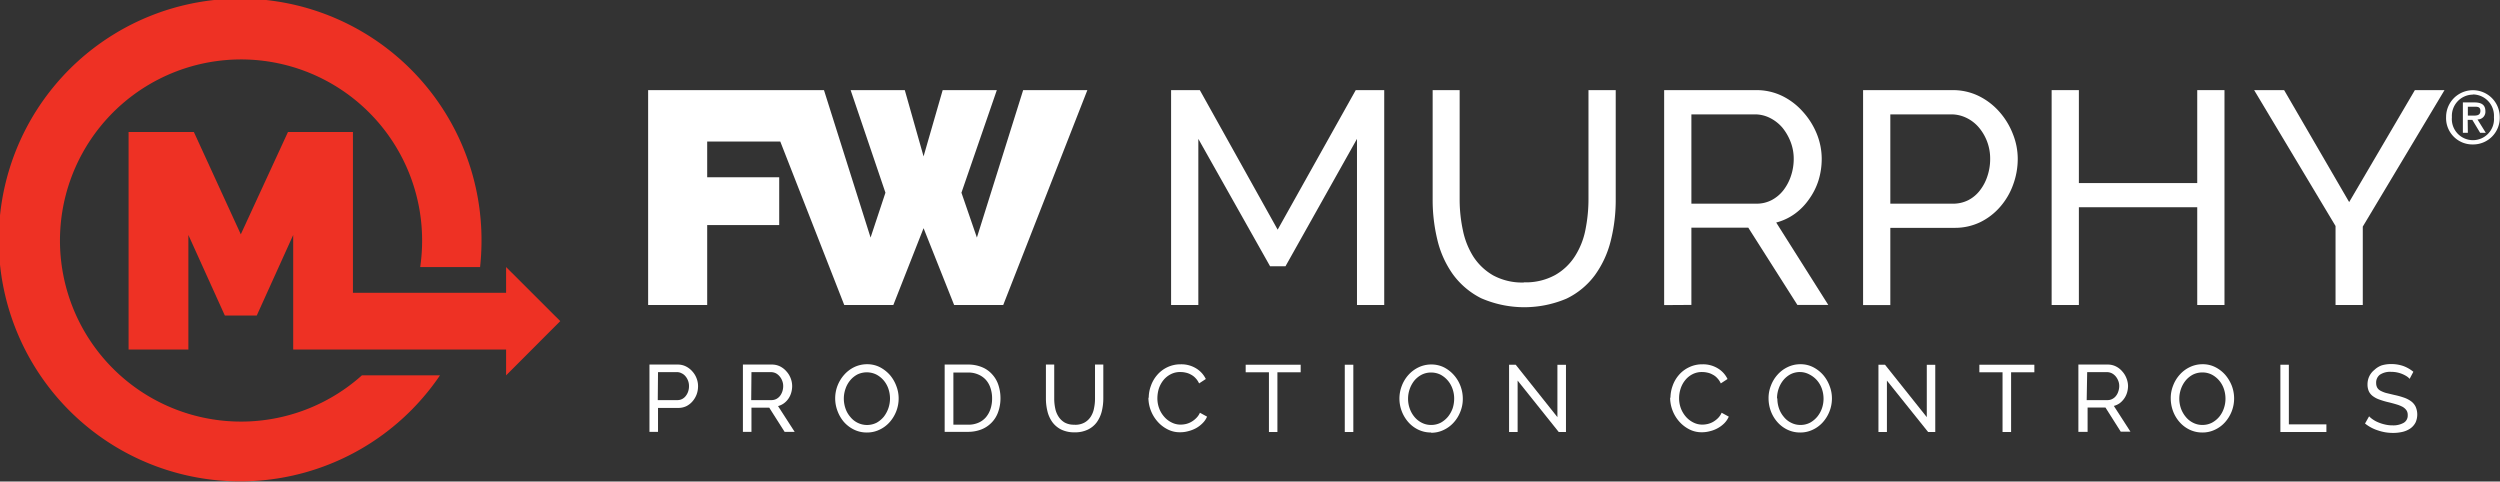 <svg id="Layer_1" data-name="Layer 1" xmlns="http://www.w3.org/2000/svg" viewBox="0 0 300.98 57.97"><rect x="0" y="0" width="300.98" height="57.97" fill="#333333" stroke="none"/><defs><style>.cls-1{fill:#ee3124;}.cls-2{fill:#fff;}</style></defs><polygon class="cls-1" points="67.45 38.66 60.93 32.15 60.93 35.25 42.49 35.25 42.49 15.89 34.67 15.89 28.99 28.21 23.34 15.89 15.48 15.89 15.48 42.08 22.68 42.08 22.68 28.29 27.07 37.99 30.91 37.99 35.3 28.29 35.3 42.08 35.3 42.08 35.3 42.08 60.93 42.08 60.93 45.19 67.45 38.66"/><path class="cls-1" d="M43.84,47.2A21.8,21.8,0,1,1,51.09,31a22.18,22.18,0,0,1-.23,3.16h7.21A30.41,30.41,0,0,0,58.24,31a29.06,29.06,0,1,0-5,16.2Z" transform="translate(-0.27 -2.01)"/><path class="cls-2" d="M78.46,54v-8.1h3.38a2.17,2.17,0,0,1,1,.22,2.55,2.55,0,0,1,.78.6,2.62,2.62,0,0,1,.51.83,2.57,2.57,0,0,1,.18.94,2.87,2.87,0,0,1-.17,1,2.76,2.76,0,0,1-.49.83,2.39,2.39,0,0,1-.75.59,2.24,2.24,0,0,1-1,.21H79.49V54Zm1-3.82h2.36a1.2,1.2,0,0,0,.57-.13,1.3,1.3,0,0,0,.44-.37,1.74,1.74,0,0,0,.29-.54,2,2,0,0,0,.1-.65,1.76,1.76,0,0,0-.12-.66,1.8,1.8,0,0,0-.32-.54,1.35,1.35,0,0,0-.47-.35,1.18,1.18,0,0,0-.56-.13H79.49Z" transform="translate(-0.27 -2.01)"/><path class="cls-2" d="M89.71,54v-8.1h3.47a2.21,2.21,0,0,1,1,.22,2.5,2.5,0,0,1,.77.6,2.62,2.62,0,0,1,.51.83,2.57,2.57,0,0,1,.18.94,2.86,2.86,0,0,1-.12.82,2.45,2.45,0,0,1-.34.71,2.35,2.35,0,0,1-.54.55,2.15,2.15,0,0,1-.7.33l2,3.1H94.73l-1.85-2.91H90.74V54Zm1-3.82h2.45a1.27,1.27,0,0,0,.58-.14,1.4,1.4,0,0,0,.44-.37,1.84,1.84,0,0,0,.28-.54,2,2,0,0,0,.1-.64,1.69,1.69,0,0,0-.12-.64,1.72,1.72,0,0,0-.32-.54,1.47,1.47,0,0,0-.46-.37,1.4,1.4,0,0,0-.57-.13H90.74Z" transform="translate(-0.27 -2.01)"/><path class="cls-2" d="M104.63,54.08a3.43,3.43,0,0,1-1.55-.35,3.92,3.92,0,0,1-1.21-.92,4.36,4.36,0,0,1-.77-1.32,4.22,4.22,0,0,1-.28-1.52,4.27,4.27,0,0,1,.29-1.55,4.37,4.37,0,0,1,.81-1.31,3.86,3.86,0,0,1,1.21-.91,3.57,3.57,0,0,1,1.53-.34,3.34,3.34,0,0,1,1.55.36,4.24,4.24,0,0,1,1.2.94,4.36,4.36,0,0,1,.77,1.32,4.11,4.11,0,0,1,.28,1.5,4.27,4.27,0,0,1-.29,1.55,4.35,4.35,0,0,1-.8,1.31,3.72,3.72,0,0,1-1.21.9,3.43,3.43,0,0,1-1.53.34M101.86,50a3.67,3.67,0,0,0,.2,1.19,3,3,0,0,0,.57,1,2.59,2.59,0,0,0,.87.71,2.56,2.56,0,0,0,2.31,0,3.08,3.08,0,0,0,.87-.73,3.59,3.59,0,0,0,.74-2.18,3.67,3.67,0,0,0-.2-1.19,3.09,3.09,0,0,0-.57-1,3,3,0,0,0-.88-.7,2.61,2.61,0,0,0-2.29,0,2.89,2.89,0,0,0-.87.72,3.14,3.14,0,0,0-.55,1,3.58,3.58,0,0,0-.2,1.16" transform="translate(-0.27 -2.01)"/><path class="cls-2" d="M114,54v-8.1h2.8a4.31,4.31,0,0,1,1.71.32,3.31,3.31,0,0,1,1.22.87,3.47,3.47,0,0,1,.74,1.28,5,5,0,0,1,.25,1.57,4.87,4.87,0,0,1-.28,1.67,3.42,3.42,0,0,1-.79,1.28,3.49,3.49,0,0,1-1.23.82,4.41,4.41,0,0,1-1.62.29ZM119.71,50a3.87,3.87,0,0,0-.19-1.26,2.75,2.75,0,0,0-.56-1,2.59,2.59,0,0,0-.91-.64,2.92,2.92,0,0,0-1.22-.24h-1.78v6.28h1.78a3,3,0,0,0,1.24-.24,2.51,2.51,0,0,0,.9-.66,3,3,0,0,0,.55-1,3.9,3.9,0,0,0,.19-1.25" transform="translate(-0.27 -2.01)"/><path class="cls-2" d="M129.67,53.15a2.3,2.3,0,0,0,1.17-.27,2.13,2.13,0,0,0,.75-.71,2.8,2.8,0,0,0,.39-1A5.45,5.45,0,0,0,132.1,50v-4.1h1V50a6.51,6.51,0,0,1-.19,1.55,3.88,3.88,0,0,1-.6,1.3,2.88,2.88,0,0,1-1.07.88,3.52,3.52,0,0,1-1.59.33,3.61,3.61,0,0,1-1.63-.34,3,3,0,0,1-1.07-.91,3.75,3.75,0,0,1-.58-1.3,6.37,6.37,0,0,1-.18-1.51v-4.1h1V50a5.66,5.66,0,0,0,.12,1.17,2.82,2.82,0,0,0,.4,1,2.19,2.19,0,0,0,.74.71,2.26,2.26,0,0,0,1.16.26" transform="translate(-0.27 -2.01)"/><path class="cls-2" d="M138.57,49.91a4.11,4.11,0,0,1,.26-1.45,4,4,0,0,1,.75-1.3,3.68,3.68,0,0,1,2.85-1.29,3.4,3.4,0,0,1,1.86.5,3.05,3.05,0,0,1,1.15,1.27l-.81.53a2.25,2.25,0,0,0-.44-.65,2,2,0,0,0-.56-.42,2.12,2.12,0,0,0-.62-.23,2.76,2.76,0,0,0-.63-.07,2.41,2.41,0,0,0-1.19.28,2.71,2.71,0,0,0-.88.73,3.36,3.36,0,0,0-.53,1,4.09,4.09,0,0,0-.17,1.14,3.46,3.46,0,0,0,.21,1.21,3.18,3.18,0,0,0,.59,1,2.77,2.77,0,0,0,.89.7,2.34,2.34,0,0,0,1.11.27,3,3,0,0,0,.66-.08,2.53,2.53,0,0,0,.64-.26,2.74,2.74,0,0,0,.58-.45,2,2,0,0,0,.44-.64l.86.47a2.44,2.44,0,0,1-.55.8,3.48,3.48,0,0,1-.78.59,4.07,4.07,0,0,1-.93.36,3.63,3.63,0,0,1-1,.13,3.15,3.15,0,0,1-1.53-.37,4,4,0,0,1-1.2-.95,4.39,4.39,0,0,1-1.07-2.86" transform="translate(-0.27 -2.01)"/><polygon class="cls-2" points="156.59 44.82 153.79 44.82 153.79 52.01 152.77 52.01 152.77 44.82 149.97 44.82 149.97 43.91 156.59 43.91 156.59 44.82"/><rect class="cls-2" x="161.9" y="43.91" width="1.03" height="8.1"/><path class="cls-2" d="M172.56,54.08a3.5,3.5,0,0,1-1.56-.35,3.77,3.77,0,0,1-1.2-.92A4.32,4.32,0,0,1,168.75,50a4.27,4.27,0,0,1,.29-1.55,4.16,4.16,0,0,1,.8-1.31,3.9,3.9,0,0,1,1.22-.91,3.56,3.56,0,0,1,1.52-.34,3.38,3.38,0,0,1,1.56.36,4.06,4.06,0,0,1,1.19.94,4.19,4.19,0,0,1,.78,1.32,4.32,4.32,0,0,1,.27,1.5,4.07,4.07,0,0,1-.29,1.55,4.16,4.16,0,0,1-.8,1.31,3.72,3.72,0,0,1-1.21.9,3.36,3.36,0,0,1-1.52.34M169.79,50a3.42,3.42,0,0,0,.2,1.19,3.15,3.15,0,0,0,.56,1,2.73,2.73,0,0,0,.88.71,2.4,2.4,0,0,0,1.14.27,2.5,2.5,0,0,0,1.17-.28,3.08,3.08,0,0,0,.87-.73,3.52,3.52,0,0,0,.55-1,3.78,3.78,0,0,0,.18-1.15,3.42,3.42,0,0,0-.2-1.19,3.09,3.09,0,0,0-.57-1,3,3,0,0,0-.87-.7,2.5,2.5,0,0,0-1.13-.26,2.45,2.45,0,0,0-1.16.27,2.93,2.93,0,0,0-.88.72,3.53,3.53,0,0,0-.74,2.18" transform="translate(-0.27 -2.01)"/><polygon class="cls-2" points="182.71 45.82 182.71 52.01 181.68 52.01 181.68 43.91 182.48 43.91 187.5 50.22 187.5 43.92 188.53 43.92 188.53 52.01 187.66 52.01 182.71 45.82"/><path class="cls-2" d="M201.38,49.91a4.35,4.35,0,0,1,.26-1.45,4,4,0,0,1,.75-1.3,3.64,3.64,0,0,1,1.22-.93,3.59,3.59,0,0,1,1.63-.36,3.4,3.4,0,0,1,1.86.5,3,3,0,0,1,1.15,1.27l-.81.53a2.25,2.25,0,0,0-.44-.65,1.87,1.87,0,0,0-.56-.42,2.12,2.12,0,0,0-.62-.23,2.7,2.7,0,0,0-.63-.07,2.43,2.43,0,0,0-1.19.28,2.67,2.67,0,0,0-.87.73,3.15,3.15,0,0,0-.53,1,3.77,3.77,0,0,0-.18,1.14,3.46,3.46,0,0,0,.21,1.21,3.38,3.38,0,0,0,.59,1,2.88,2.88,0,0,0,.89.7,2.35,2.35,0,0,0,1.12.27,3,3,0,0,0,.65-.08,2.6,2.6,0,0,0,.65-.26,3,3,0,0,0,.58-.45,2.11,2.11,0,0,0,.43-.64l.86.47a2.57,2.57,0,0,1-.54.8,3.54,3.54,0,0,1-.79.59,3.74,3.74,0,0,1-.93.36,3.63,3.63,0,0,1-1,.13,3.2,3.2,0,0,1-1.53-.37,4.1,4.1,0,0,1-1.2-.95,4.39,4.39,0,0,1-1.07-2.86" transform="translate(-0.27 -2.01)"/><path class="cls-2" d="M217,54.08a3.5,3.5,0,0,1-1.56-.35,3.77,3.77,0,0,1-1.2-.92,4.19,4.19,0,0,1-.78-1.32,4.43,4.43,0,0,1-.27-1.52,4.07,4.07,0,0,1,.29-1.55,4.16,4.16,0,0,1,.8-1.31,3.79,3.79,0,0,1,1.22-.91,3.49,3.49,0,0,1,1.52-.34,3.31,3.31,0,0,1,1.55.36,4.1,4.1,0,0,1,1.2.94,4.36,4.36,0,0,1,.77,1.32,4.11,4.11,0,0,1,.28,1.5,4.27,4.27,0,0,1-.29,1.55,4.35,4.35,0,0,1-.8,1.31,3.72,3.72,0,0,1-1.21.9,3.42,3.42,0,0,1-1.52.34M214.25,50a3.67,3.67,0,0,0,.2,1.19,3.17,3.17,0,0,0,.57,1,2.54,2.54,0,0,0,.88.71,2.4,2.4,0,0,0,1.14.27,2.46,2.46,0,0,0,1.16-.28,3.08,3.08,0,0,0,.87-.73,3.3,3.3,0,0,0,.55-1,3.51,3.51,0,0,0,.19-1.15,3.67,3.67,0,0,0-.2-1.19,3.09,3.09,0,0,0-.57-1,3,3,0,0,0-.88-.7A2.46,2.46,0,0,0,217,46.8a2.49,2.49,0,0,0-1.17.27,2.89,2.89,0,0,0-.87.72,3.35,3.35,0,0,0-.55,1,3.58,3.58,0,0,0-.2,1.16" transform="translate(-0.27 -2.01)"/><polygon class="cls-2" points="227.17 45.82 227.17 52.01 226.15 52.01 226.15 43.91 226.94 43.91 231.97 50.22 231.97 43.92 232.99 43.92 232.99 52.01 232.13 52.01 227.17 45.82"/><polygon class="cls-2" points="244.92 44.82 242.12 44.82 242.12 52.01 241.09 52.01 241.09 44.82 238.3 44.82 238.3 43.91 244.92 43.91 244.92 44.82"/><path class="cls-2" d="M250.49,54v-8.1H254a2.18,2.18,0,0,1,1,.22,2.39,2.39,0,0,1,.77.6,2.62,2.62,0,0,1,.51.83,2.59,2.59,0,0,1,.19.94,2.87,2.87,0,0,1-.13.82A2.45,2.45,0,0,1,256,50a2.52,2.52,0,0,1-.53.55,2.2,2.2,0,0,1-.71.33l2,3.1h-1.17l-1.84-2.91h-2.15V54Zm1-3.82H254a1.21,1.21,0,0,0,.58-.14,1.3,1.3,0,0,0,.44-.37,1.63,1.63,0,0,0,.28-.54,2,2,0,0,0,.11-.64,1.69,1.69,0,0,0-.12-.64,1.93,1.93,0,0,0-.32-.54,1.51,1.51,0,0,0-.47-.37,1.4,1.4,0,0,0-.57-.13h-2.38Z" transform="translate(-0.27 -2.01)"/><path class="cls-2" d="M265.42,54.08a3.5,3.5,0,0,1-1.56-.35,3.77,3.77,0,0,1-1.2-.92,4.19,4.19,0,0,1-.78-1.32,4.43,4.43,0,0,1-.27-1.52,4.07,4.07,0,0,1,.29-1.55,4.16,4.16,0,0,1,.8-1.31,3.79,3.79,0,0,1,1.22-.91,3.49,3.49,0,0,1,1.52-.34,3.31,3.31,0,0,1,1.55.36,4,4,0,0,1,1.2.94,4.6,4.6,0,0,1,.78,1.32,4.32,4.32,0,0,1,.27,1.5,4.27,4.27,0,0,1-.29,1.55,4.35,4.35,0,0,1-.8,1.31,3.72,3.72,0,0,1-1.21.9,3.42,3.42,0,0,1-1.52.34M262.64,50a3.67,3.67,0,0,0,.2,1.19,3.37,3.37,0,0,0,.57,1,2.63,2.63,0,0,0,.88.71,2.4,2.4,0,0,0,1.14.27,2.46,2.46,0,0,0,1.16-.28,3,3,0,0,0,.88-.73,3.27,3.27,0,0,0,.54-1A3.51,3.51,0,0,0,268.2,50a3.67,3.67,0,0,0-.2-1.19,3.09,3.09,0,0,0-.57-1,3,3,0,0,0-.88-.7,2.46,2.46,0,0,0-1.12-.26,2.52,2.52,0,0,0-1.17.27,2.89,2.89,0,0,0-.87.72,3.35,3.35,0,0,0-.55,1,3.58,3.58,0,0,0-.2,1.16" transform="translate(-0.27 -2.01)"/><polygon class="cls-2" points="274.54 52.01 274.54 43.91 275.56 43.91 275.56 51.09 280.08 51.09 280.08 52.01 274.54 52.01"/><path class="cls-2" d="M290.37,47.62a1.61,1.61,0,0,0-.36-.31,3.63,3.63,0,0,0-.52-.27,3.47,3.47,0,0,0-.62-.19,3.2,3.2,0,0,0-.7-.07,2.21,2.21,0,0,0-1.39.35,1.19,1.19,0,0,0-.44,1,1.15,1.15,0,0,0,.13.55,1,1,0,0,0,.39.37,3.58,3.58,0,0,0,.67.27l1,.24a9.13,9.13,0,0,1,1.13.31,3.22,3.22,0,0,1,.87.44,1.78,1.78,0,0,1,.55.64,2.33,2.33,0,0,1,0,1.93,2,2,0,0,1-.62.71,2.8,2.8,0,0,1-.93.41,4.82,4.82,0,0,1-1.17.13,5.47,5.47,0,0,1-1.77-.29A4.84,4.84,0,0,1,285,53l.49-.87a2.78,2.78,0,0,0,.47.39,3.41,3.41,0,0,0,.66.35,4.68,4.68,0,0,0,.8.25,3.71,3.71,0,0,0,.9.1,2.53,2.53,0,0,0,1.34-.31,1,1,0,0,0,.48-.92,1,1,0,0,0-.15-.58,1.49,1.49,0,0,0-.45-.41,4,4,0,0,0-.74-.3c-.29-.09-.63-.18-1-.27a8.86,8.86,0,0,1-1.08-.32,2.86,2.86,0,0,1-.78-.41,1.58,1.58,0,0,1-.48-.58,2,2,0,0,1-.16-.82,2.26,2.26,0,0,1,.22-1,2.19,2.19,0,0,1,.6-.75A2.54,2.54,0,0,1,287,46a3.92,3.92,0,0,1,1.16-.16,4.39,4.39,0,0,1,1.49.25,4.23,4.23,0,0,1,1.17.68Z" transform="translate(-0.27 -2.01)"/><polygon class="cls-2" points="123.18 10.85 117.61 28.6 115.75 23.2 120.01 10.85 113.49 10.85 111.19 18.83 108.93 10.85 102.41 10.85 106.6 23.2 104.81 28.6 99.2 10.85 78.03 10.85 78.03 36.72 85.14 36.72 85.14 27.1 93.81 27.1 93.81 21.34 85.14 21.34 85.14 17.04 93.94 17.04 101.64 36.72 107.55 36.72 111.19 27.47 114.87 36.72 120.78 36.72 130.91 10.85 123.18 10.85"/><polygon class="cls-2" points="163.37 36.72 163.37 16.72 154.76 32.06 152.91 32.06 144.27 16.72 144.27 36.72 140.99 36.72 140.99 10.85 144.45 10.85 153.82 27.65 163.22 10.85 166.65 10.85 166.65 36.72 163.37 36.72"/><path class="cls-2" d="M183.75,36a7.33,7.33,0,0,0,3.75-.88,6.79,6.79,0,0,0,2.39-2.28,9.16,9.16,0,0,0,1.26-3.2,18.77,18.77,0,0,0,.36-3.66V12.86h3.28V26a20.08,20.08,0,0,1-.6,5,11.93,11.93,0,0,1-1.91,4.14,9.24,9.24,0,0,1-3.41,2.82,13,13,0,0,1-10.29-.05,9.48,9.48,0,0,1-3.41-2.9,11.85,11.85,0,0,1-1.86-4.16,20.31,20.31,0,0,1-.56-4.82V12.86H176V26a17.61,17.61,0,0,0,.39,3.73,9.44,9.44,0,0,0,1.27,3.19,7,7,0,0,0,2.37,2.24,7.31,7.31,0,0,0,3.7.86" transform="translate(-0.27 -2.01)"/><path class="cls-2" d="M200.62,38.74V12.86H211.7a7.07,7.07,0,0,1,3.15.71,8,8,0,0,1,2.48,1.9A9,9,0,0,1,219,18.13a8.05,8.05,0,0,1,.59,3,8.78,8.78,0,0,1-.39,2.61A8,8,0,0,1,218.06,26a7.29,7.29,0,0,1-1.71,1.75,6.68,6.68,0,0,1-2.24,1.05l6.27,9.92h-3.72l-5.91-9.3H203.9v9.3Zm3.28-12.21h7.84a3.88,3.88,0,0,0,1.84-.44,4.41,4.41,0,0,0,1.4-1.18,5.82,5.82,0,0,0,.91-1.73,6.43,6.43,0,0,0,.33-2.05,5.61,5.61,0,0,0-.38-2.05,6.26,6.26,0,0,0-1-1.72,4.81,4.81,0,0,0-1.5-1.16,4,4,0,0,0-1.8-.42H203.9Z" transform="translate(-0.27 -2.01)"/><path class="cls-2" d="M224.57,38.74V12.86h10.78a7.07,7.07,0,0,1,3.15.71,8,8,0,0,1,2.48,1.9,8.84,8.84,0,0,1,1.62,2.66,8.05,8.05,0,0,1,.59,3,9,9,0,0,1-.55,3.1,8.31,8.31,0,0,1-1.55,2.66,7.53,7.53,0,0,1-2.4,1.86,7,7,0,0,1-3.12.69h-7.72v9.3Zm3.28-12.21h7.54a4,4,0,0,0,1.84-.42,4.14,4.14,0,0,0,1.4-1.17,5.59,5.59,0,0,0,.91-1.73,6.47,6.47,0,0,0,.33-2.08,5.78,5.78,0,0,0-1.4-3.82,4.57,4.57,0,0,0-1.5-1.13,4.15,4.15,0,0,0-1.8-.4h-7.32Z" transform="translate(-0.27 -2.01)"/><polygon class="cls-2" points="267.81 10.85 267.81 36.72 264.53 36.72 264.53 24.95 250.28 24.95 250.28 36.72 247 36.72 247 10.85 250.28 10.85 250.28 22.04 264.53 22.04 264.53 10.85 267.81 10.85"/><polygon class="cls-2" points="274.99 10.85 282.82 24.33 290.73 10.85 294.3 10.85 284.46 27.28 284.46 36.72 281.18 36.72 281.18 27.21 271.38 10.85 274.99 10.85"/><path class="cls-2" d="M298,19.4a3.17,3.17,0,0,1-3.24-3.3,3.23,3.23,0,1,1,6.46,0A3.2,3.2,0,0,1,298,19.4Zm0-6a2.56,2.56,0,0,0-2.54,2.72,2.54,2.54,0,1,0,5.06,0A2.56,2.56,0,0,0,298,13.38ZM297.38,18h-.6V14.34h1.38c.88,0,1.33.31,1.33,1.05a.92.92,0,0,1-.95,1l1,1.61h-.68l-.94-1.56h-.56Zm.67-2.07c.45,0,.84-.05.84-.58s-.43-.49-.79-.49h-.72v1.07Z" transform="translate(-0.27 -2.01)"/></svg>